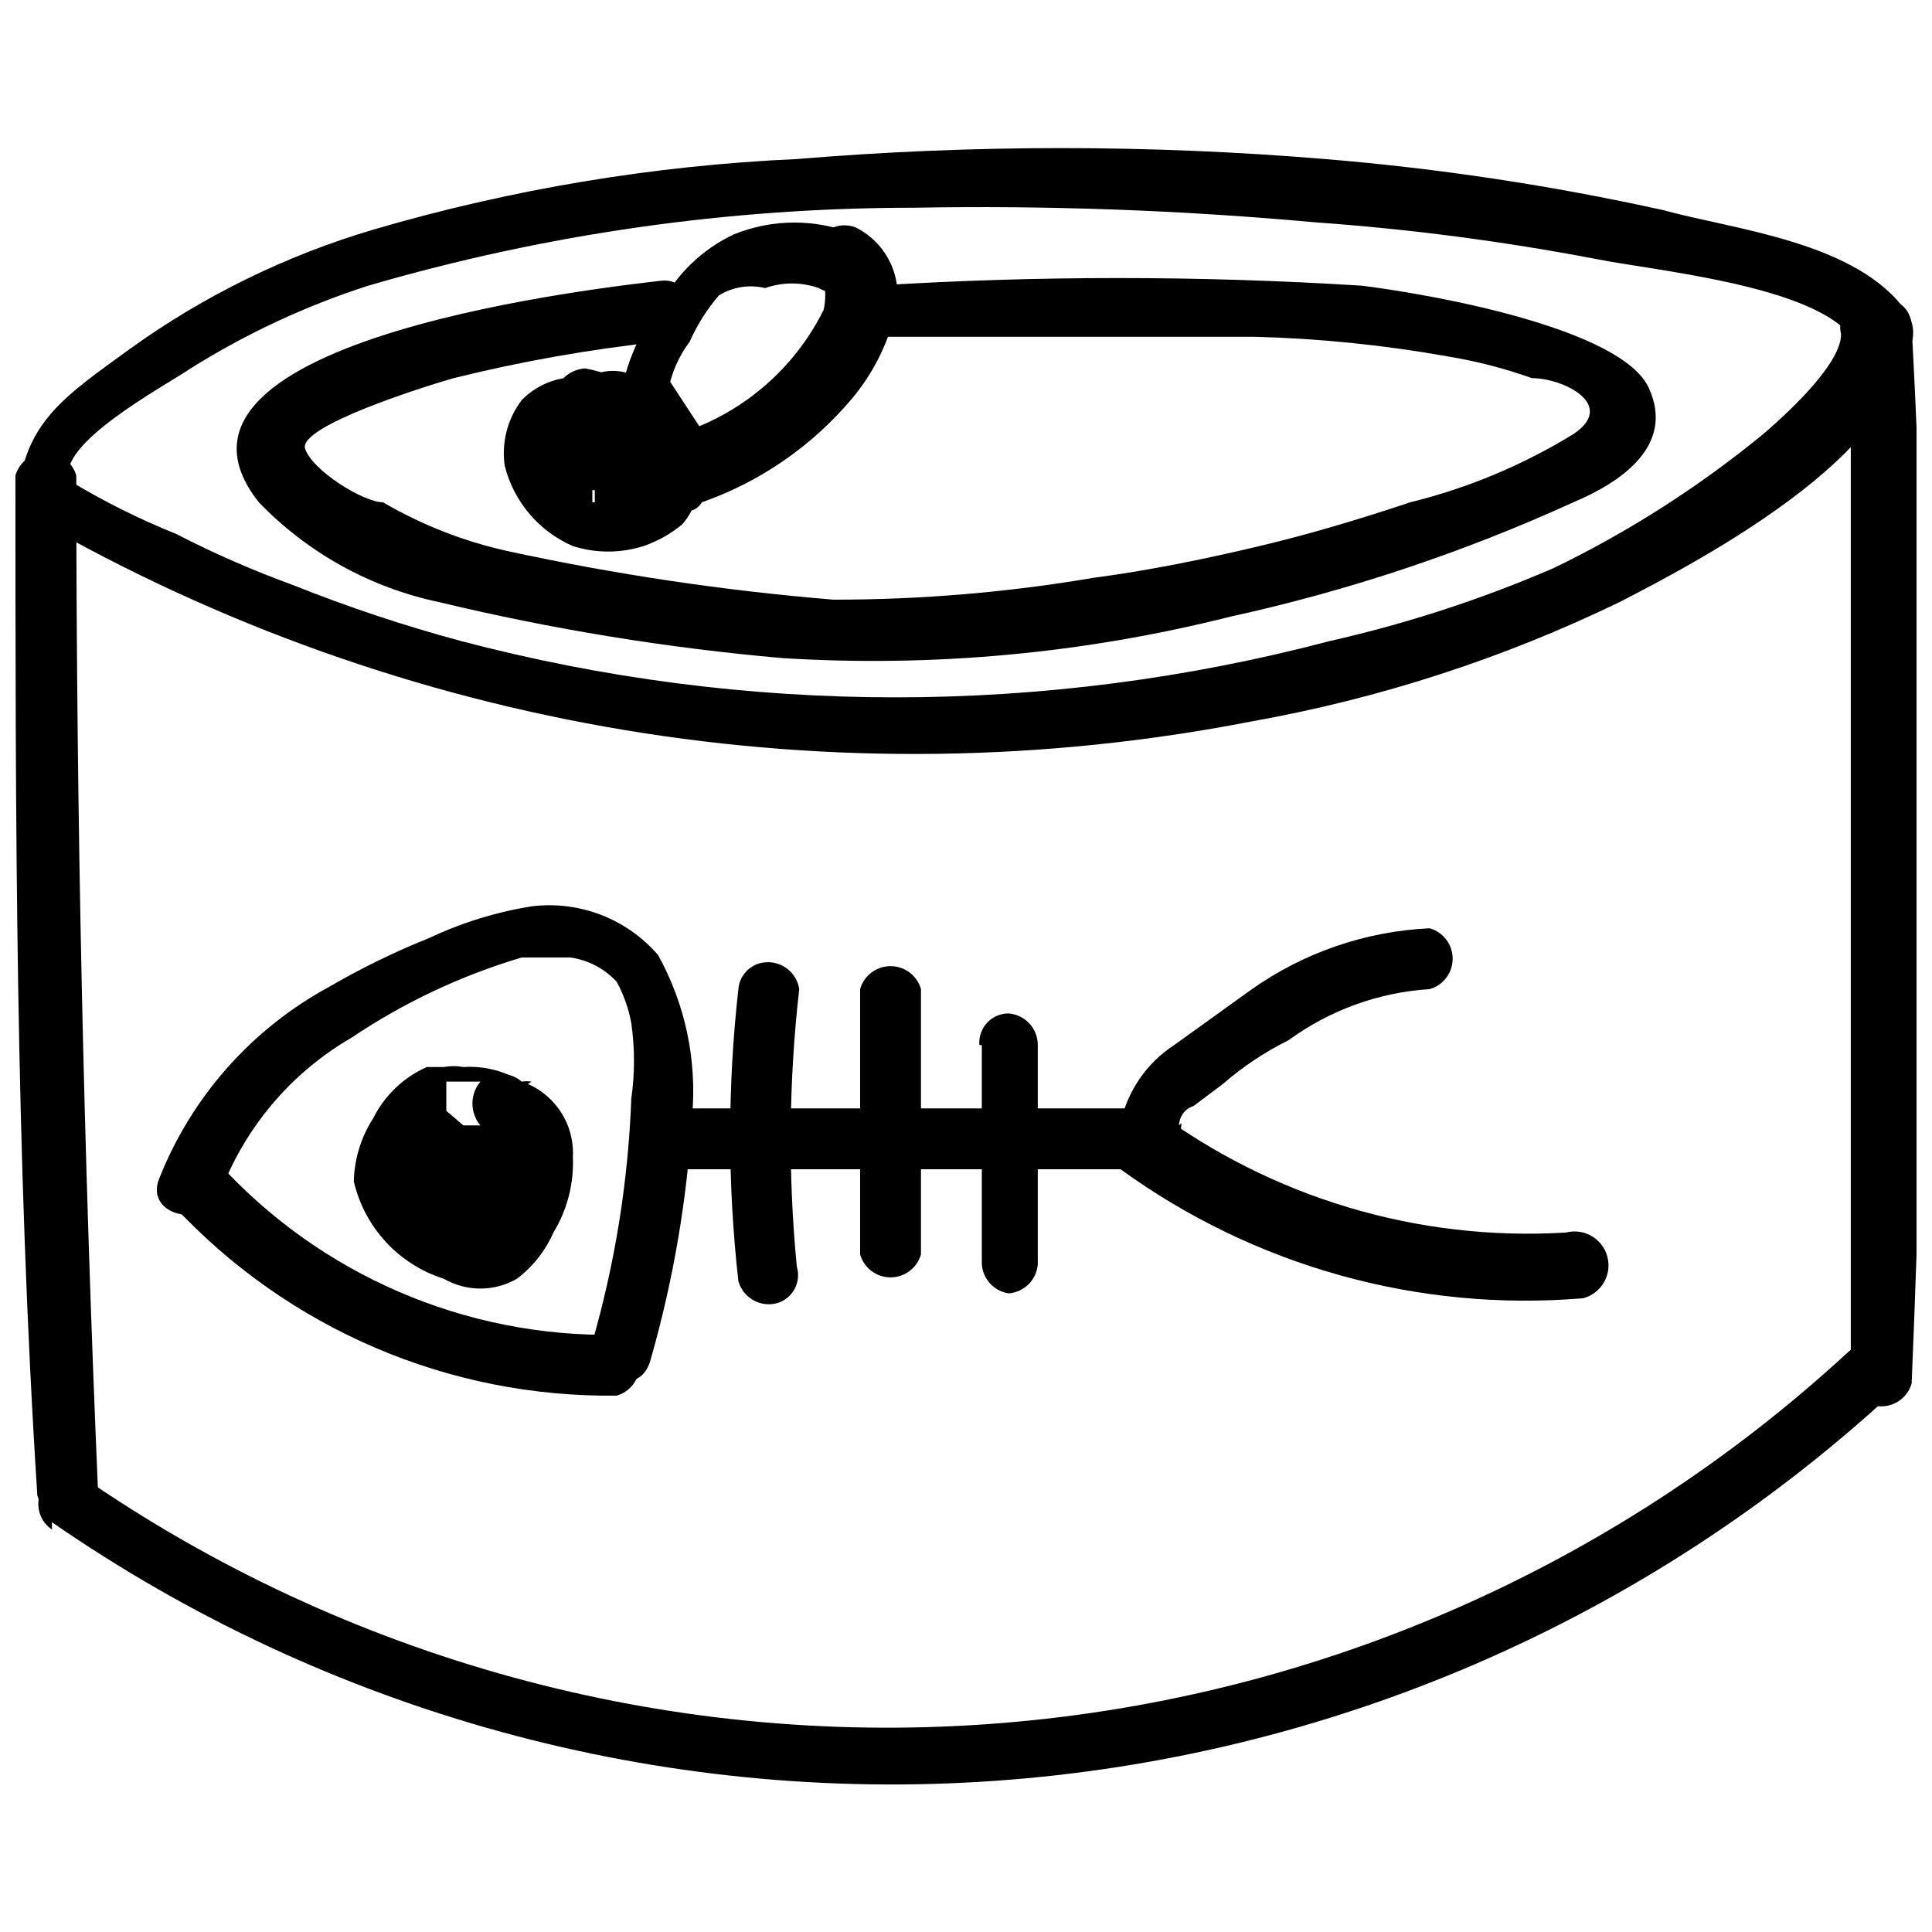 <?xml version="1.0" encoding="UTF-8"?>
<!-- Uploaded to: ICON Repo, www.iconrepo.com, Generator: ICON Repo Mixer Tools -->
<svg width="800px" height="800px" version="1.1" viewBox="144 144 512 512" xmlns="http://www.w3.org/2000/svg">
 <defs>
  <clipPath id="c">
   <path d="m148.09 263h22.906v284h-22.906z"/>
  </clipPath>
  <clipPath id="b">
   <path d="m634 222h17.902v295h-17.902z"/>
  </clipPath>
  <clipPath id="a">
   <path d="m148.09 183h503.81v161h-503.81z"/>
  </clipPath>
 </defs>
 <g clip-path="url(#c)">
  <path d="m148.09 270.02c0 90.312 0 179.98 5.805 270.29 1.031 3.602 4.32 6.082 8.066 6.082 3.742 0 7.035-2.481 8.062-6.082-3.871-90.312-5.805-179.98-5.805-270.29-1.031-3.602-4.32-6.082-8.066-6.082-3.742 0-7.035 2.481-8.062 6.082z"/>
 </g>
 <path d="m157.77 547.4c73.07 50.586 161.2 74.762 249.84 68.547 88.652-6.215 172.54-42.449 237.84-102.73 7.742-6.449-3.871-18.062-11.613-10.965v-0.004c-62.699 57.898-143.25 92.703-228.39 98.684s-169.76-17.219-239.94-65.781c-8.387-5.805-16.129 8.387-7.742 14.191z"/>
 <g clip-path="url(#b)">
  <path d="m634.48 230.66v279.96c1.031 3.602 4.32 6.082 8.066 6.082 3.742 0 7.035-2.481 8.062-6.082 3.871-92.891 5.16-186.43 0-279.96 0-10.32-16.773-10.32-16.129 0z"/>
 </g>
 <path d="m203.57 457.09c6.758-15.992 18.531-29.352 33.543-38.062 13.887-9.344 29.113-16.52 45.156-21.285h12.902c4.707 0.672 9.035 2.953 12.258 6.449 1.875 3.422 3.18 7.125 3.871 10.965 0.953 6.633 0.953 13.367 0 20-0.812 21.84-4.281 43.504-10.324 64.508 0 10.32 12.902 14.836 15.48 4.516h0.004c6.016-21.035 9.695-42.668 10.965-64.508 1.316-14.777-1.832-29.605-9.031-42.578-8.316-9.641-20.906-14.48-33.543-12.898-9.379 1.508-18.5 4.332-27.094 8.383-9.121 3.648-17.961 7.961-26.449 12.902-20.586 11.141-36.578 29.188-45.156 50.961-3.871 9.676 12.258 13.547 15.48 3.871z"/>
 <path d="m190.02 463.54c30.266 32.613 72.918 50.891 117.41 50.316 3.602-1.027 6.082-4.32 6.082-8.062 0-3.746-2.481-7.035-6.082-8.062-40.223 0.719-78.793-15.98-105.79-45.805-7.098-7.742-18.707 3.871-11.613 11.613z"/>
 <path d="m339.68 406.12c-2.898 25.723-2.898 51.691 0 77.41 1.254 4.449 5.867 7.047 10.32 5.809 1.969-0.598 3.621-1.953 4.59-3.769 0.969-1.812 1.176-3.941 0.57-5.906-2.359-24.469-2.144-49.117 0.645-73.543-0.664-4.379-4.617-7.484-9.031-7.094-3.785 0.305-6.789 3.309-7.094 7.094z"/>
 <path d="m371.94 406.12v70.316c1.027 3.602 4.32 6.082 8.062 6.082 3.746 0 7.035-2.481 8.066-6.082v-70.316c-1.031-3.598-4.32-6.082-8.066-6.082-3.742 0-7.035 2.484-8.062 6.082z"/>
 <path d="m404.19 420.96v58.059-0.004c0.258 3.926 3.207 7.144 7.098 7.742 4.141-0.309 7.43-3.602 7.738-7.742v-58.059 0.004c0.016-4.391-3.363-8.051-7.738-8.387-2.172-0.008-4.246 0.895-5.715 2.488-1.473 1.598-2.207 3.734-2.027 5.898z"/>
 <path d="m325.49 453.86h119.98c10.32 0 10.32-16.773 0-16.129h-119.98c-10.32 0-10.32 15.48 0 16.129z"/>
 <path d="m456.44 442.25s0-3.871 3.871-5.16l7.742-5.805c5.285-4.598 11.141-8.5 17.418-11.613 10.922-7.988 23.906-12.691 37.414-13.547 3.602-1.027 6.082-4.316 6.082-8.062 0-3.742-2.481-7.035-6.082-8.062-16.91 0.789-33.246 6.383-47.09 16.125l-20.645 14.836v0.004c-7.266 4.738-12.367 12.16-14.191 20.641-0.18 2.164 0.555 4.301 2.027 5.898 1.473 1.594 3.543 2.496 5.715 2.488 2.223 0 4.356-0.883 5.93-2.457 1.57-1.57 2.457-3.703 2.457-5.93z"/>
 <path d="m440.96 453.86c35.434 25.727 78.934 37.859 122.57 34.188 4.809-1.246 7.699-6.156 6.449-10.965-1.246-4.809-6.156-7.699-10.965-6.449-39.301 2.402-78.176-9.258-109.66-32.902-9.031-4.516-17.418 9.031-8.387 14.191z"/>
 <path d="m378.39 233.25h98.051 0.004c17.094 0.441 34.129 2.164 50.961 5.16 7.688 1.25 15.242 3.191 22.578 5.805 8.387 0 22.578 7.098 10.965 14.836-13.387 8.215-27.969 14.309-43.219 18.062-13.547 4.516-26.449 8.387-39.996 11.613-13.547 3.227-29.027 6.449-43.867 8.387h0.004c-22.805 3.879-45.895 5.82-69.027 5.805-29.062-2.402-57.938-6.711-86.438-12.902-11.57-2.566-22.672-6.918-32.902-12.902-5.16 0-18.707-8.387-20.645-14.191-1.934-5.805 30.32-16.129 39.352-18.707 18.035-4.473 36.355-7.707 54.832-9.676 10.32 0 10.32-17.418 0-16.129-10.32 1.293-141.27 14.84-106.44 58.703 12.906 13.398 29.535 22.613 47.738 26.449 29.91 7.188 60.312 12.148 90.953 14.836 39.895 2.496 79.938-1.203 118.7-10.965 31.312-6.852 61.801-17.016 90.957-30.32 12.258-5.16 27.094-14.836 19.996-30.32-7.098-15.48-55.477-24.512-76.121-27.094l0.004 0.004c-42.965-2.691-86.055-2.691-129.02 0-3.602 1.027-6.082 4.316-6.082 8.062 0 3.742 2.481 7.035 6.082 8.062z"/>
 <path d="m370.65 206.15c-10.336-4.231-21.922-4.231-32.254 0-8.332 3.938-15.133 10.512-19.355 18.707-6.125 7.82-9.926 17.211-10.965 27.094 0.863 4.512 2.863 8.727 5.805 12.254l7.098 12.902s5.805 5.16 9.031 0c15.59-5.469 29.406-15.055 39.996-27.738 5.144-6.223 8.883-13.484 10.965-21.285 1.406-4.559 1.141-9.465-0.75-13.844-1.895-4.375-5.289-7.93-9.57-10.027-3.793-1.375-8.031 0.145-10.082 3.617-2.055 3.473-1.34 7.918 1.695 10.574 0.582 2.551 0.582 5.195 0 7.742-2.426 4.879-5.461 9.43-9.031 13.547-7.891 9.094-18.172 15.797-29.676 19.352l9.676 3.871-12.258-18.707v3.871h0.004c0.816-4.918 2.809-9.566 5.805-13.547 1.961-4.445 4.566-8.578 7.742-12.258 3.664-2.254 8.074-2.949 12.254-1.934 4.594-1.625 9.602-1.625 14.195 0 1.859 1.125 4.106 1.418 6.191 0.805 2.086-0.613 3.82-2.078 4.773-4.031 2.375-3.461 1.824-8.148-1.289-10.965z"/>
 <path d="m299.69 244.21c-6.402-1-12.895 1.164-17.418 5.805-3.781 4.965-5.41 11.242-4.516 17.418 2.391 9.516 9.066 17.379 18.062 21.289 6.09 1.93 12.621 1.93 18.707 0 3.766-1.297 7.262-3.262 10.324-5.805 2.047-2.352 3.422-5.207 3.992-8.27 0.566-3.062 0.301-6.223-0.77-9.148-1.332-3.219-3.066-6.25-5.16-9.031-2.336-3.617-5.414-6.699-9.031-9.031-4.527-2.867-9.566-4.836-14.836-5.809-4.496 0.312-8.074 3.891-8.387 8.387-0.828 1.848-0.828 3.961 0 5.809 1.863 0.75 3.945 0.75 5.805 0h5.16l0.004 21.285h-0.648v-3.227h4.516c3.871 0 7.742-3.871 7.742-7.742v0.004c6.059-3.742 7.934-11.684 4.195-17.742-3.742-6.055-11.684-7.934-17.742-4.191z"/>
 <g clip-path="url(#a)">
  <path d="m649.32 226.79c-12.902-18.707-45.801-21.934-64.508-27.094-29.551-6.535-59.508-11.059-89.668-13.547-46.582-3.867-93.402-3.867-139.98 0-38.027 1.715-75.715 7.996-112.24 18.707-23.125 6.844-44.934 17.527-64.508 31.609-16.773 12.258-28.383 19.352-29.672 39.996h-0.004c0.77 2.246 2.391 4.102 4.516 5.16 97.57 56.07 212.09 75.082 322.54 53.543 33.762-6.023 66.539-16.656 97.406-31.609 19.996-10.32 83.859-43.219 74.184-74.828-1.066-4.277-5.398-6.875-9.676-5.809-4.273 1.07-6.875 5.402-5.805 9.676 0 8.387-16.129 22.578-20.645 26.449-17.027 13.973-35.648 25.883-55.477 35.48-19.137 8.281-39.004 14.762-59.348 19.352-75.473 19.906-154.82 19.906-230.29 0-15.113-4.07-29.977-9.023-44.512-14.836-10.598-3.852-20.941-8.375-30.965-13.547-9.832-3.945-19.324-8.691-28.383-14.191-3.227-9.676 24.512-24.512 32.254-29.672v-0.004c14.723-9.238 30.543-16.605 47.09-21.93 46.945-13.695 95.598-20.645 144.5-20.645 35.523-0.641 71.055 0.648 106.44 3.871 24.898 1.77 49.668 5 74.188 9.676 16.129 3.227 58.703 7.098 68.379 21.289 9.676 14.191 19.996 1.289 14.191-7.098z"/>
 </g>
 <path d="m282.27 430.64c-4.637-2.856-10.043-4.207-15.48-3.871-1.707-0.316-3.453-0.316-5.16 0h-4.516c-6.16 2.731-11.176 7.519-14.191 13.547-3.238 5.008-5.023 10.812-5.16 16.773 2.836 12.215 11.91 22.023 23.867 25.801 5.988 3.457 13.363 3.457 19.352 0 4.219-3.191 7.551-7.41 9.676-12.254 3.664-6.008 5.461-12.969 5.16-20 0.23-4.356-0.965-8.664-3.41-12.273-2.449-3.609-6.004-6.324-10.137-7.723-3.148-2.723-7.816-2.723-10.965 0-2.816 3.356-2.816 8.254 0 11.609h10.965-15.48l-4.516-3.871v-7.742h11.613v0.004c3.234 2.473 7.727 2.473 10.965 0-0.855-0.133-1.727-0.133-2.582 0z"/>
</svg>